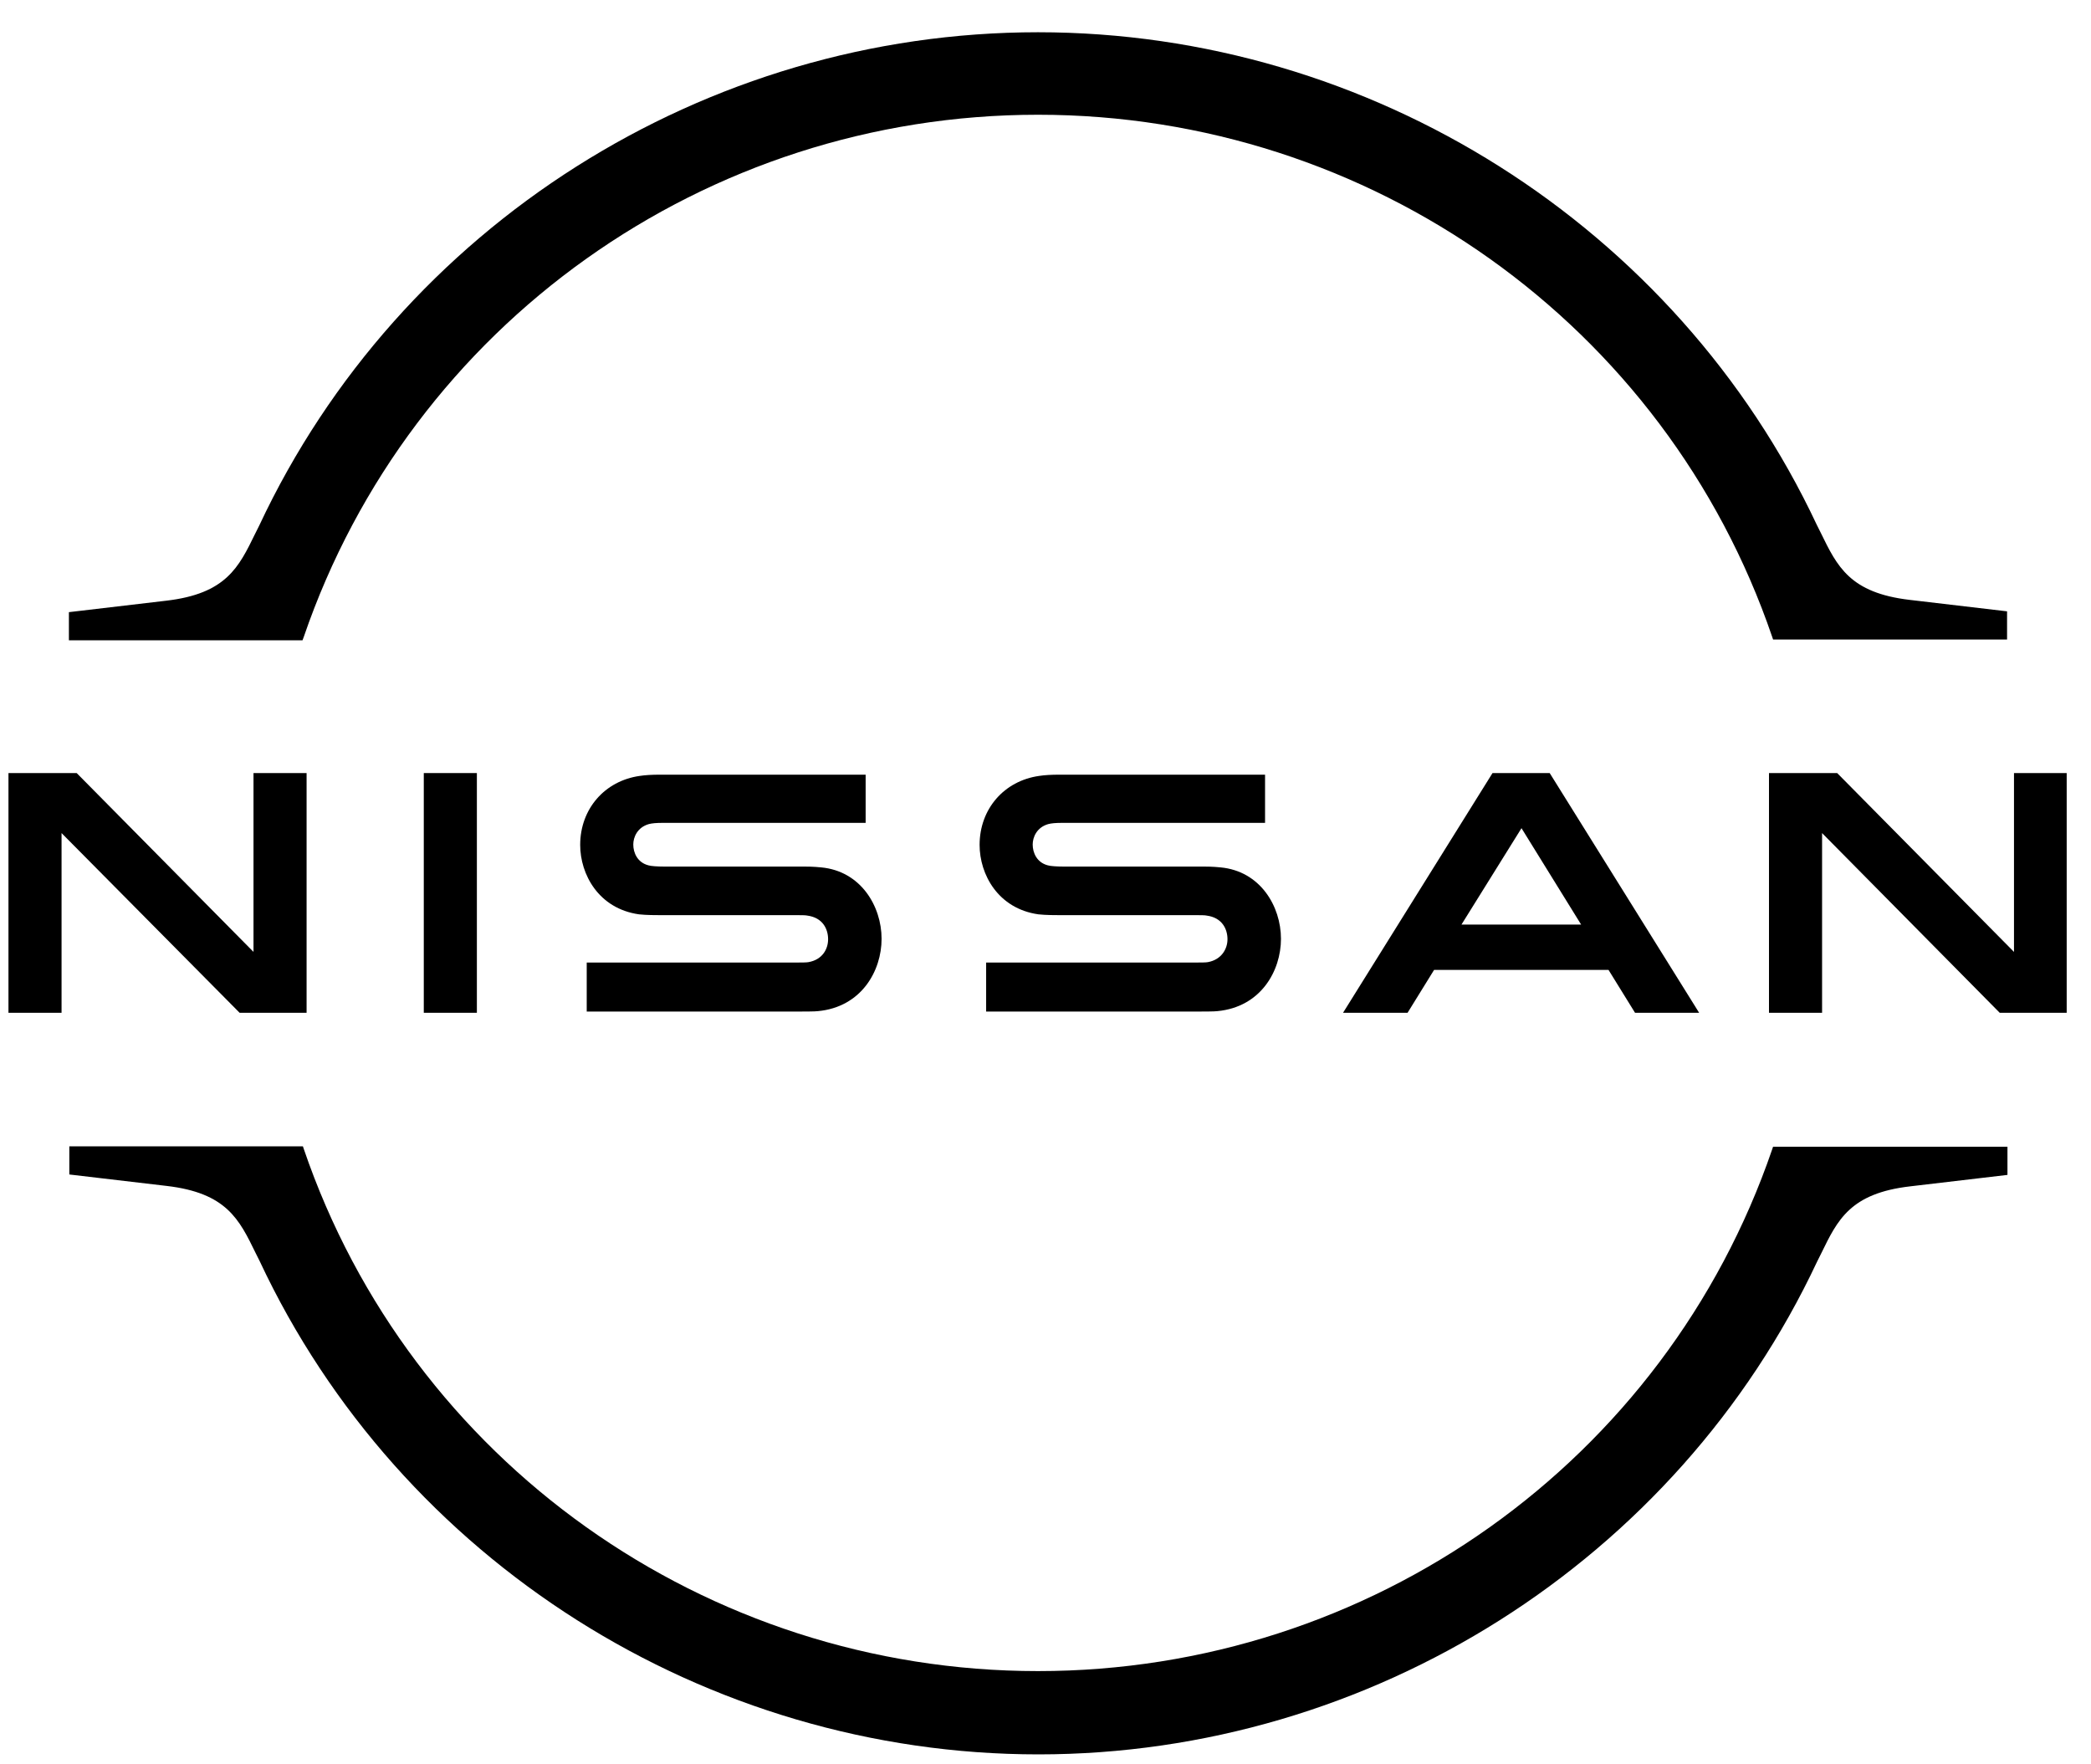 <svg width="64" height="54" viewBox="0 0 64 54" fill="none" xmlns="http://www.w3.org/2000/svg">
<g id="Group">
<g id="Layer_1_1_">
<g id="Nissan_Badge_1_">
<path id="Vector" d="M36.97 29.448C36.92 29.46 36.72 29.46 36.632 29.46H30.183V30.96H36.745C36.795 30.96 37.182 30.96 37.257 30.948C38.595 30.823 39.207 29.71 39.207 28.735C39.207 27.735 38.57 26.66 37.357 26.548C37.12 26.523 36.92 26.523 36.832 26.523H32.545C32.358 26.523 32.145 26.51 32.07 26.485C31.733 26.398 31.608 26.098 31.608 25.848C31.608 25.623 31.733 25.323 32.083 25.223C32.183 25.198 32.295 25.185 32.533 25.185H38.72V23.71H32.433C32.17 23.71 31.97 23.723 31.808 23.748C30.733 23.898 29.983 24.76 29.983 25.86C29.983 26.76 30.545 27.81 31.783 27.985C32.008 28.01 32.32 28.01 32.458 28.01H36.632C36.707 28.01 36.895 28.01 36.932 28.023C37.407 28.085 37.57 28.435 37.57 28.748C37.57 29.048 37.382 29.373 36.97 29.448Z" fill="black"/>
<path id="Vector_2" d="M24.745 29.448C24.695 29.46 24.495 29.46 24.421 29.46H17.958V30.96H24.52C24.57 30.96 24.958 30.96 25.033 30.948C26.37 30.823 26.983 29.71 26.983 28.735C26.983 27.735 26.345 26.66 25.133 26.548C24.895 26.523 24.695 26.523 24.608 26.523H20.321C20.133 26.523 19.921 26.51 19.846 26.485C19.508 26.398 19.383 26.098 19.383 25.848C19.383 25.623 19.508 25.323 19.858 25.223C19.958 25.198 20.071 25.185 20.308 25.185H26.495V23.71H20.208C19.946 23.71 19.746 23.723 19.583 23.748C18.508 23.898 17.758 24.76 17.758 25.86C17.758 26.76 18.321 27.81 19.558 27.985C19.783 28.01 20.096 28.01 20.233 28.01H24.408C24.483 28.01 24.671 28.01 24.708 28.023C25.183 28.085 25.346 28.435 25.346 28.748C25.346 29.048 25.171 29.373 24.745 29.448Z" fill="black"/>
<path id="Vector_3" d="M14.596 23.661H12.971V30.998H14.596V23.661Z" fill="black"/>
<path id="Vector_4" d="M9.384 30.998V23.661H7.759V29.135L2.347 23.661H0.259V30.998H1.884V25.498L7.334 30.998H9.384Z" fill="black"/>
<path id="Vector_5" d="M61.643 23.661V29.135L56.231 23.661H54.144V30.998H55.769V25.498L61.206 30.998H63.256V23.661H61.643Z" fill="black"/>
<path id="Vector_6" d="M45.682 23.661L41.107 30.998H43.082L43.894 29.685H49.232L50.044 30.998H52.006L47.432 23.661H45.682ZM48.394 28.298H44.732L46.569 25.348L48.394 28.298Z" fill="black"/>
<path id="Vector_7" d="M9.296 19.498C12.571 9.936 21.596 3.512 31.77 3.512C41.944 3.512 50.981 9.936 54.244 19.498L54.269 19.573H61.431V18.711L58.456 18.361C56.619 18.148 56.231 17.336 55.731 16.311L55.606 16.061C51.306 6.911 41.944 0.987 31.77 0.987C21.583 0.987 12.234 6.911 7.934 16.086L7.809 16.336C7.309 17.361 6.922 18.173 5.084 18.386L2.109 18.736V19.598H9.259L9.296 19.498Z" fill="black"/>
<path id="Vector_8" d="M54.269 35.097L54.244 35.172C50.969 44.734 41.944 51.147 31.77 51.147C21.596 51.147 12.559 44.722 9.296 35.16L9.271 35.085H2.122V35.947L5.097 36.297C6.934 36.51 7.322 37.322 7.822 38.347L7.947 38.597C12.246 47.772 21.608 53.696 31.783 53.696C41.957 53.696 51.319 47.772 55.619 38.61L55.744 38.36C56.244 37.335 56.631 36.522 58.468 36.31L61.443 35.96V35.097H54.269Z" fill="black"/>
</g>
</g>
</g>
</svg>
